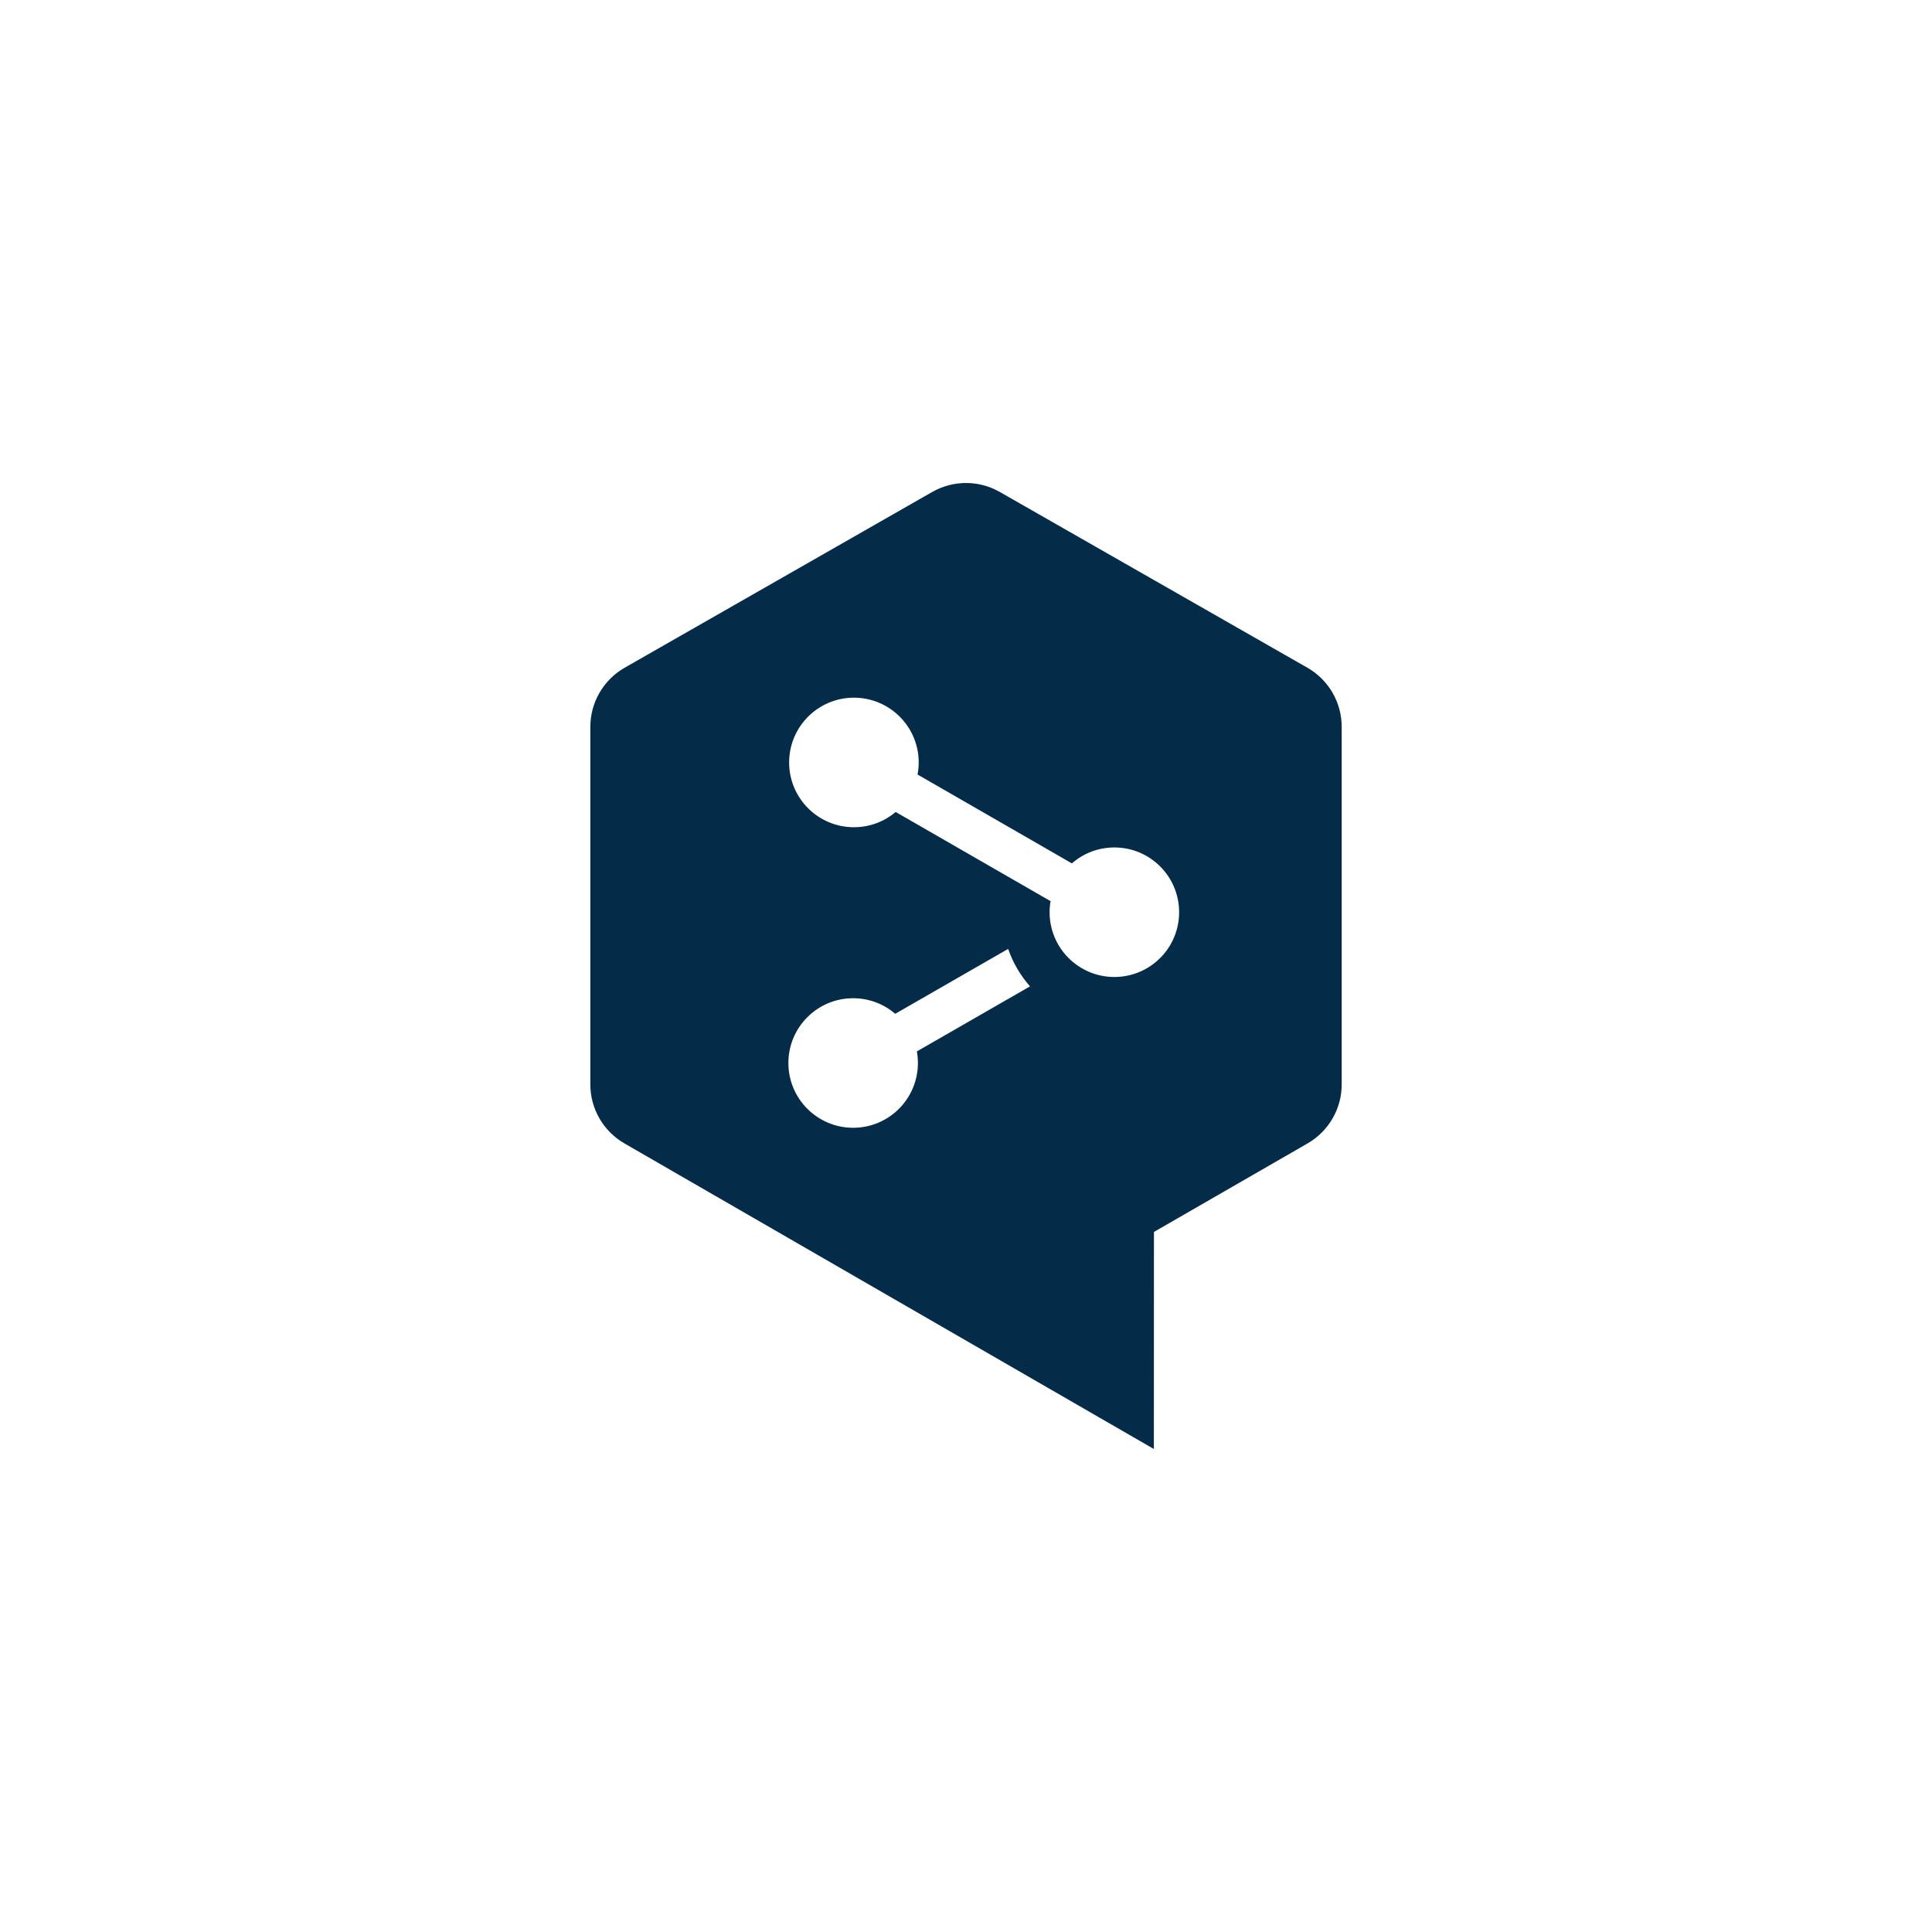 <svg width="288" height="288" viewBox="0 0 288 288" fill="none" xmlns="http://www.w3.org/2000/svg">
<rect width="288" height="288" fill="white"/>
<path d="M166.118 145.638C160.784 145.638 156.462 141.317 156.462 135.983C156.462 135.421 156.51 134.869 156.605 134.334L133.515 121.038C131.835 122.457 129.663 123.313 127.292 123.313C121.958 123.313 117.635 118.99 117.635 113.658C117.635 108.326 121.958 104.002 127.292 104.002C132.626 104.002 136.95 108.326 136.95 113.658C136.95 114.272 136.887 114.872 136.776 115.456L159.782 128.702C161.478 127.224 163.694 126.328 166.118 126.328C171.448 126.328 175.771 130.651 175.771 135.983C175.771 141.317 171.448 145.638 166.118 145.638ZM136.831 158.461C136.831 163.793 132.51 168.116 127.176 168.116C121.846 168.116 117.523 163.793 117.523 158.461C117.523 153.127 121.846 148.804 127.176 148.804C129.573 148.804 131.762 149.679 133.45 151.125L150.283 141.451C151.002 143.527 152.12 145.419 153.541 147.036L136.677 156.73C136.776 157.292 136.831 157.87 136.831 158.461ZM194.889 99.536L149.04 73.337C145.918 71.554 142.085 71.554 138.963 73.337L93.118 99.536C89.953 101.344 88 104.712 88 108.354V161.648C88 165.275 89.936 168.629 93.078 170.443L172.004 216L172.018 183.642L194.921 170.443C198.068 168.629 200.005 165.275 200.005 161.644V108.354C200.005 104.712 198.053 101.344 194.889 99.536Z" fill="#042B48"/>
</svg>
